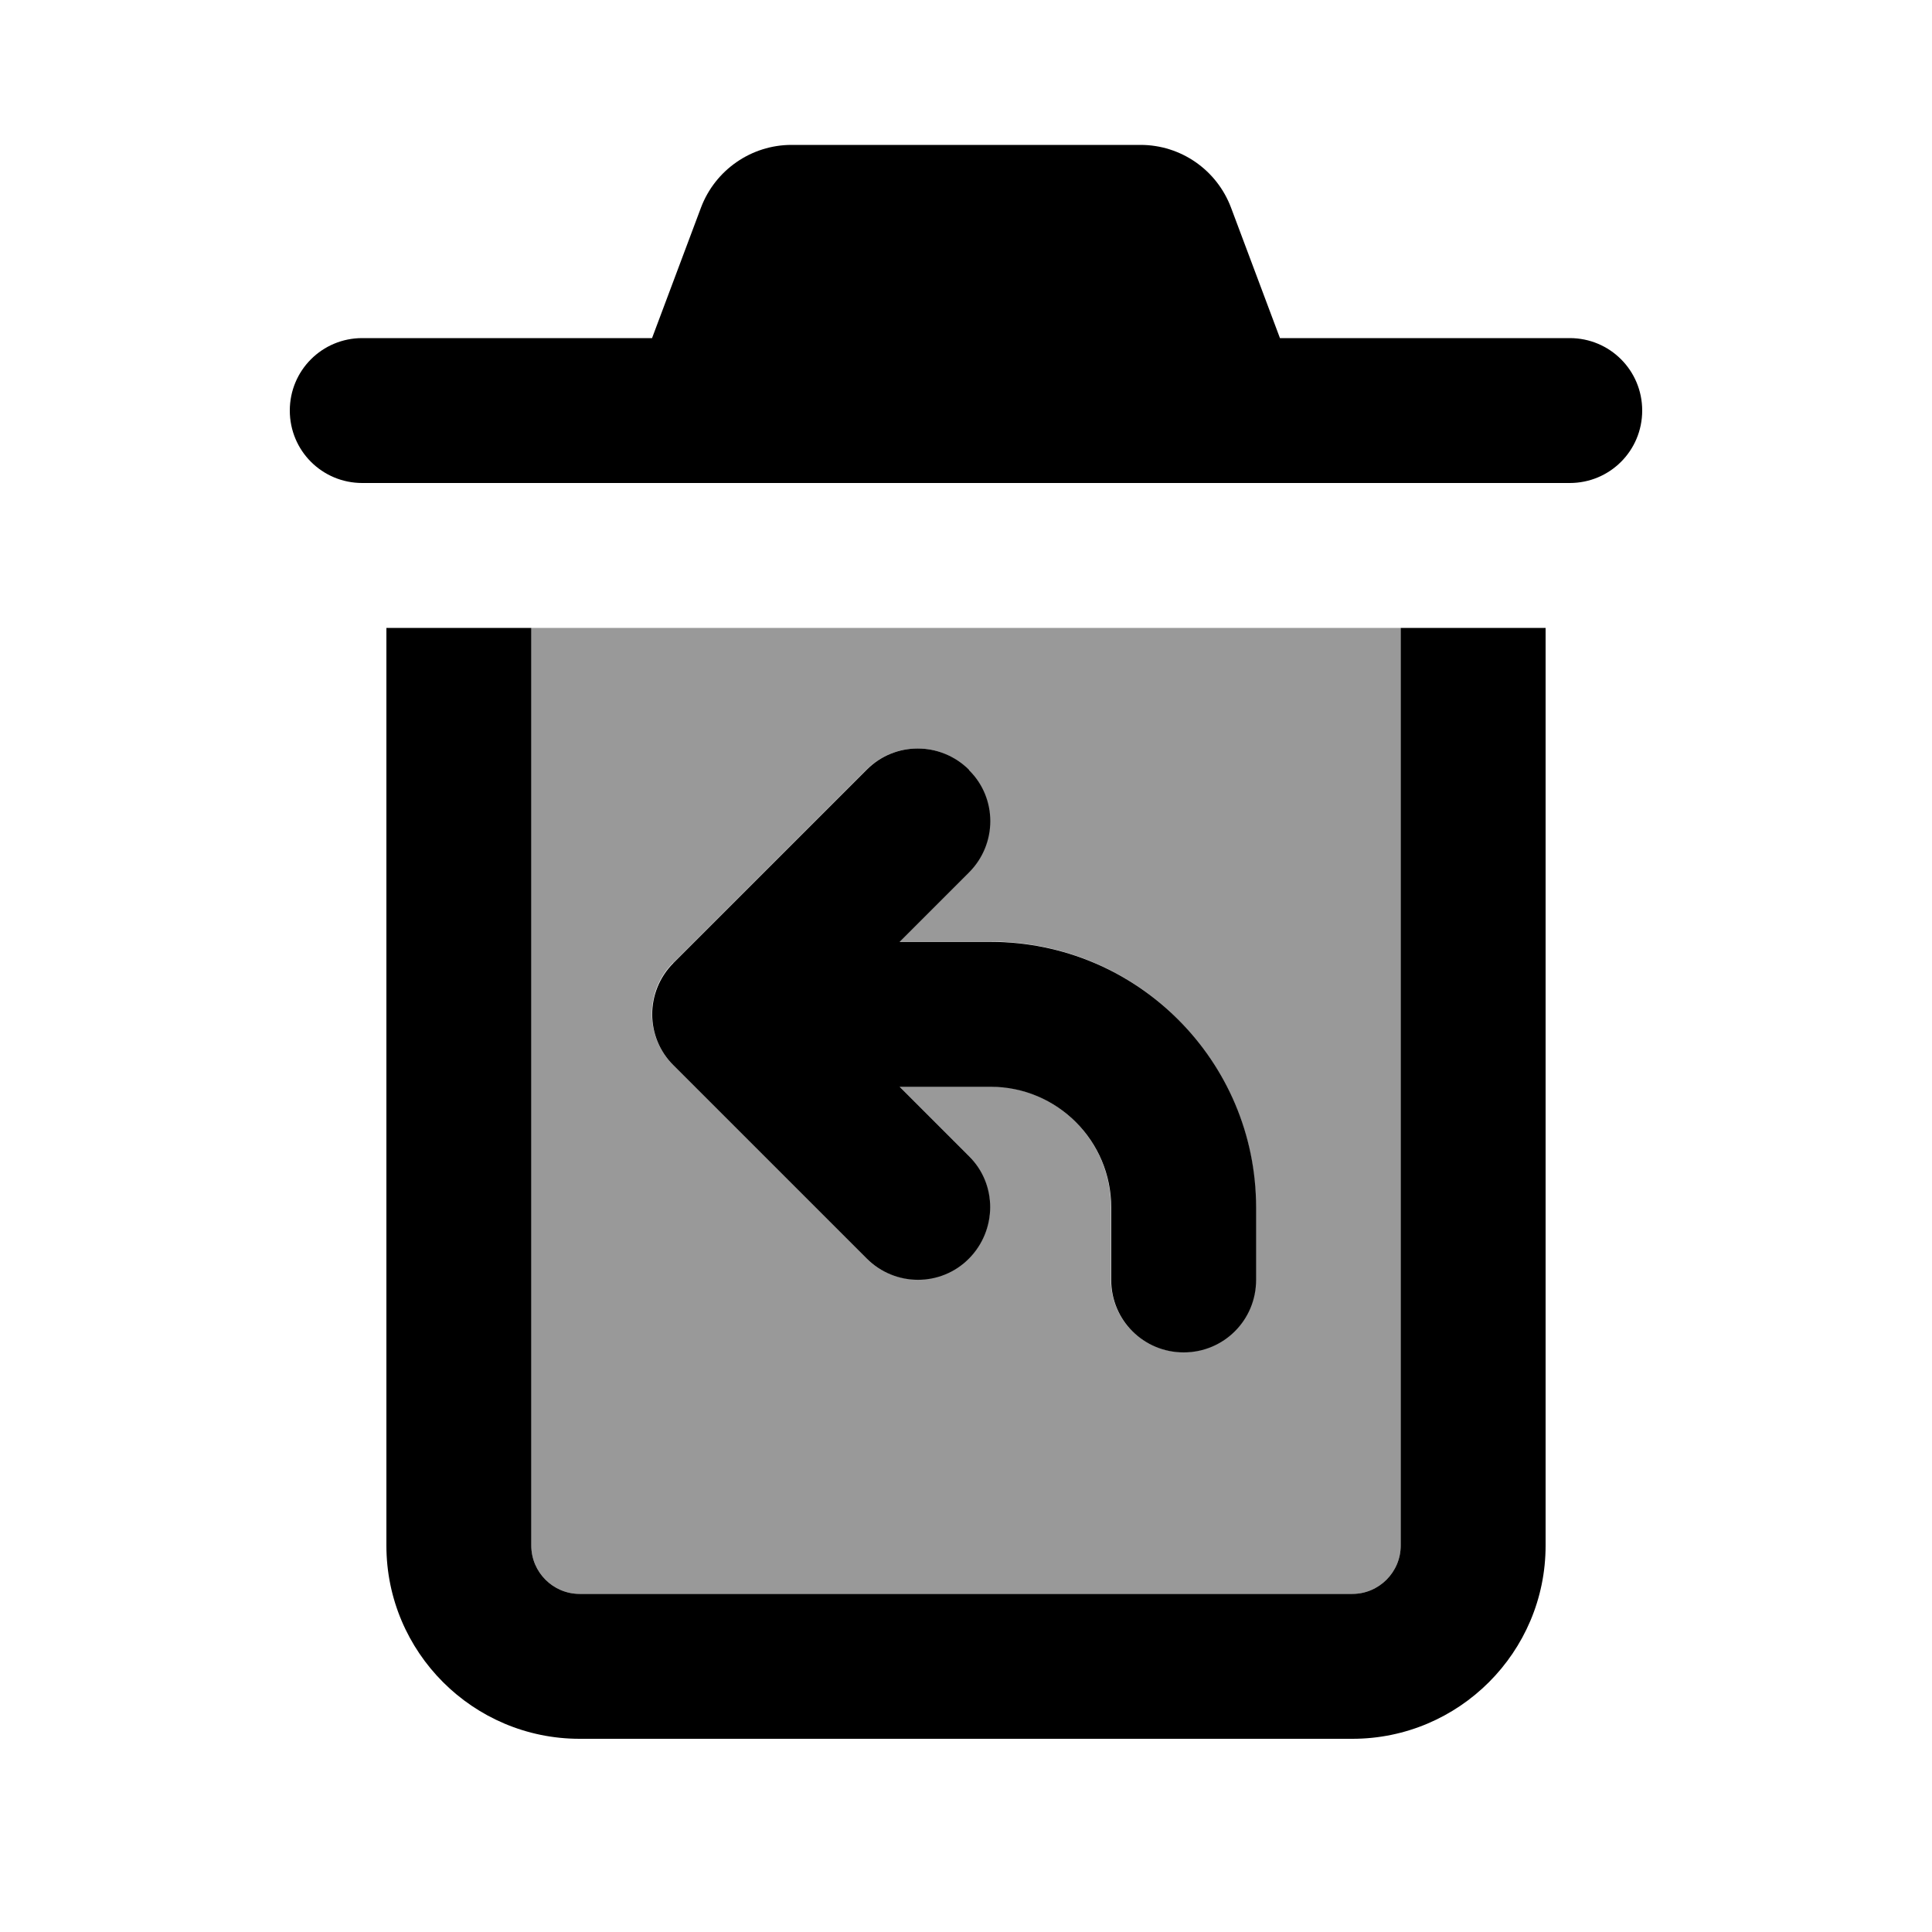 <svg xmlns="http://www.w3.org/2000/svg" viewBox="0 0 640 640"><!--! Font Awesome Pro 7.1.0 by @fontawesome - https://fontawesome.com License - https://fontawesome.com/license (Commercial License) Copyright 2025 Fonticons, Inc. --><path opacity=".4" fill="currentColor" d="M176 208L176 512C176 520.8 183.2 528 192 528L448 528C456.8 528 464 520.8 464 512L464 208L176 208zM223 319L287 255C296.4 245.6 311.6 245.6 320.9 255C330.2 264.4 330.3 279.6 320.9 288.9L297.9 311.9L328 311.9C376.6 311.9 416 351.3 416 399.9L416 423.9C416 437.2 405.3 447.9 392 447.9C378.7 447.9 368 437.2 368 423.9L368 399.9C368 377.8 350.1 359.9 328 359.9L297.9 359.9L320.9 382.9C330.3 392.3 330.3 407.5 320.9 416.8C311.5 426.1 296.3 426.2 287 416.8L223 352.8C213.6 343.4 213.6 328.2 223 318.9z"/><path fill="currentColor" d="M262.2 48C248.9 48 236.9 56.3 232.2 68.8L216 112L120 112C106.7 112 96 122.7 96 136C96 149.3 106.7 160 120 160L520 160C533.3 160 544 149.3 544 136C544 122.7 533.3 112 520 112L424 112L407.8 68.8C403.1 56.3 391.2 48 377.8 48L262.2 48zM128 208L128 512C128 547.3 156.7 576 192 576L448 576C483.3 576 512 547.3 512 512L512 208L464 208L464 512C464 520.8 456.8 528 448 528L192 528C183.2 528 176 520.8 176 512L176 208L128 208zM321 255C311.6 245.6 296.4 245.6 287.1 255L223.1 319C213.7 328.4 213.7 343.6 223.1 352.9L287.1 416.9C296.5 426.3 311.7 426.3 321 416.9C330.3 407.5 330.4 392.3 321 383L298 360L328.1 360C350.2 360 368.1 377.9 368.1 400L368.1 424C368.1 437.3 378.8 448 392.1 448C405.4 448 416.1 437.3 416.1 424L416.1 400C416.1 351.4 376.7 312 328.1 312L298 312L321 289C330.4 279.6 330.4 264.4 321 255.1z"/></svg>